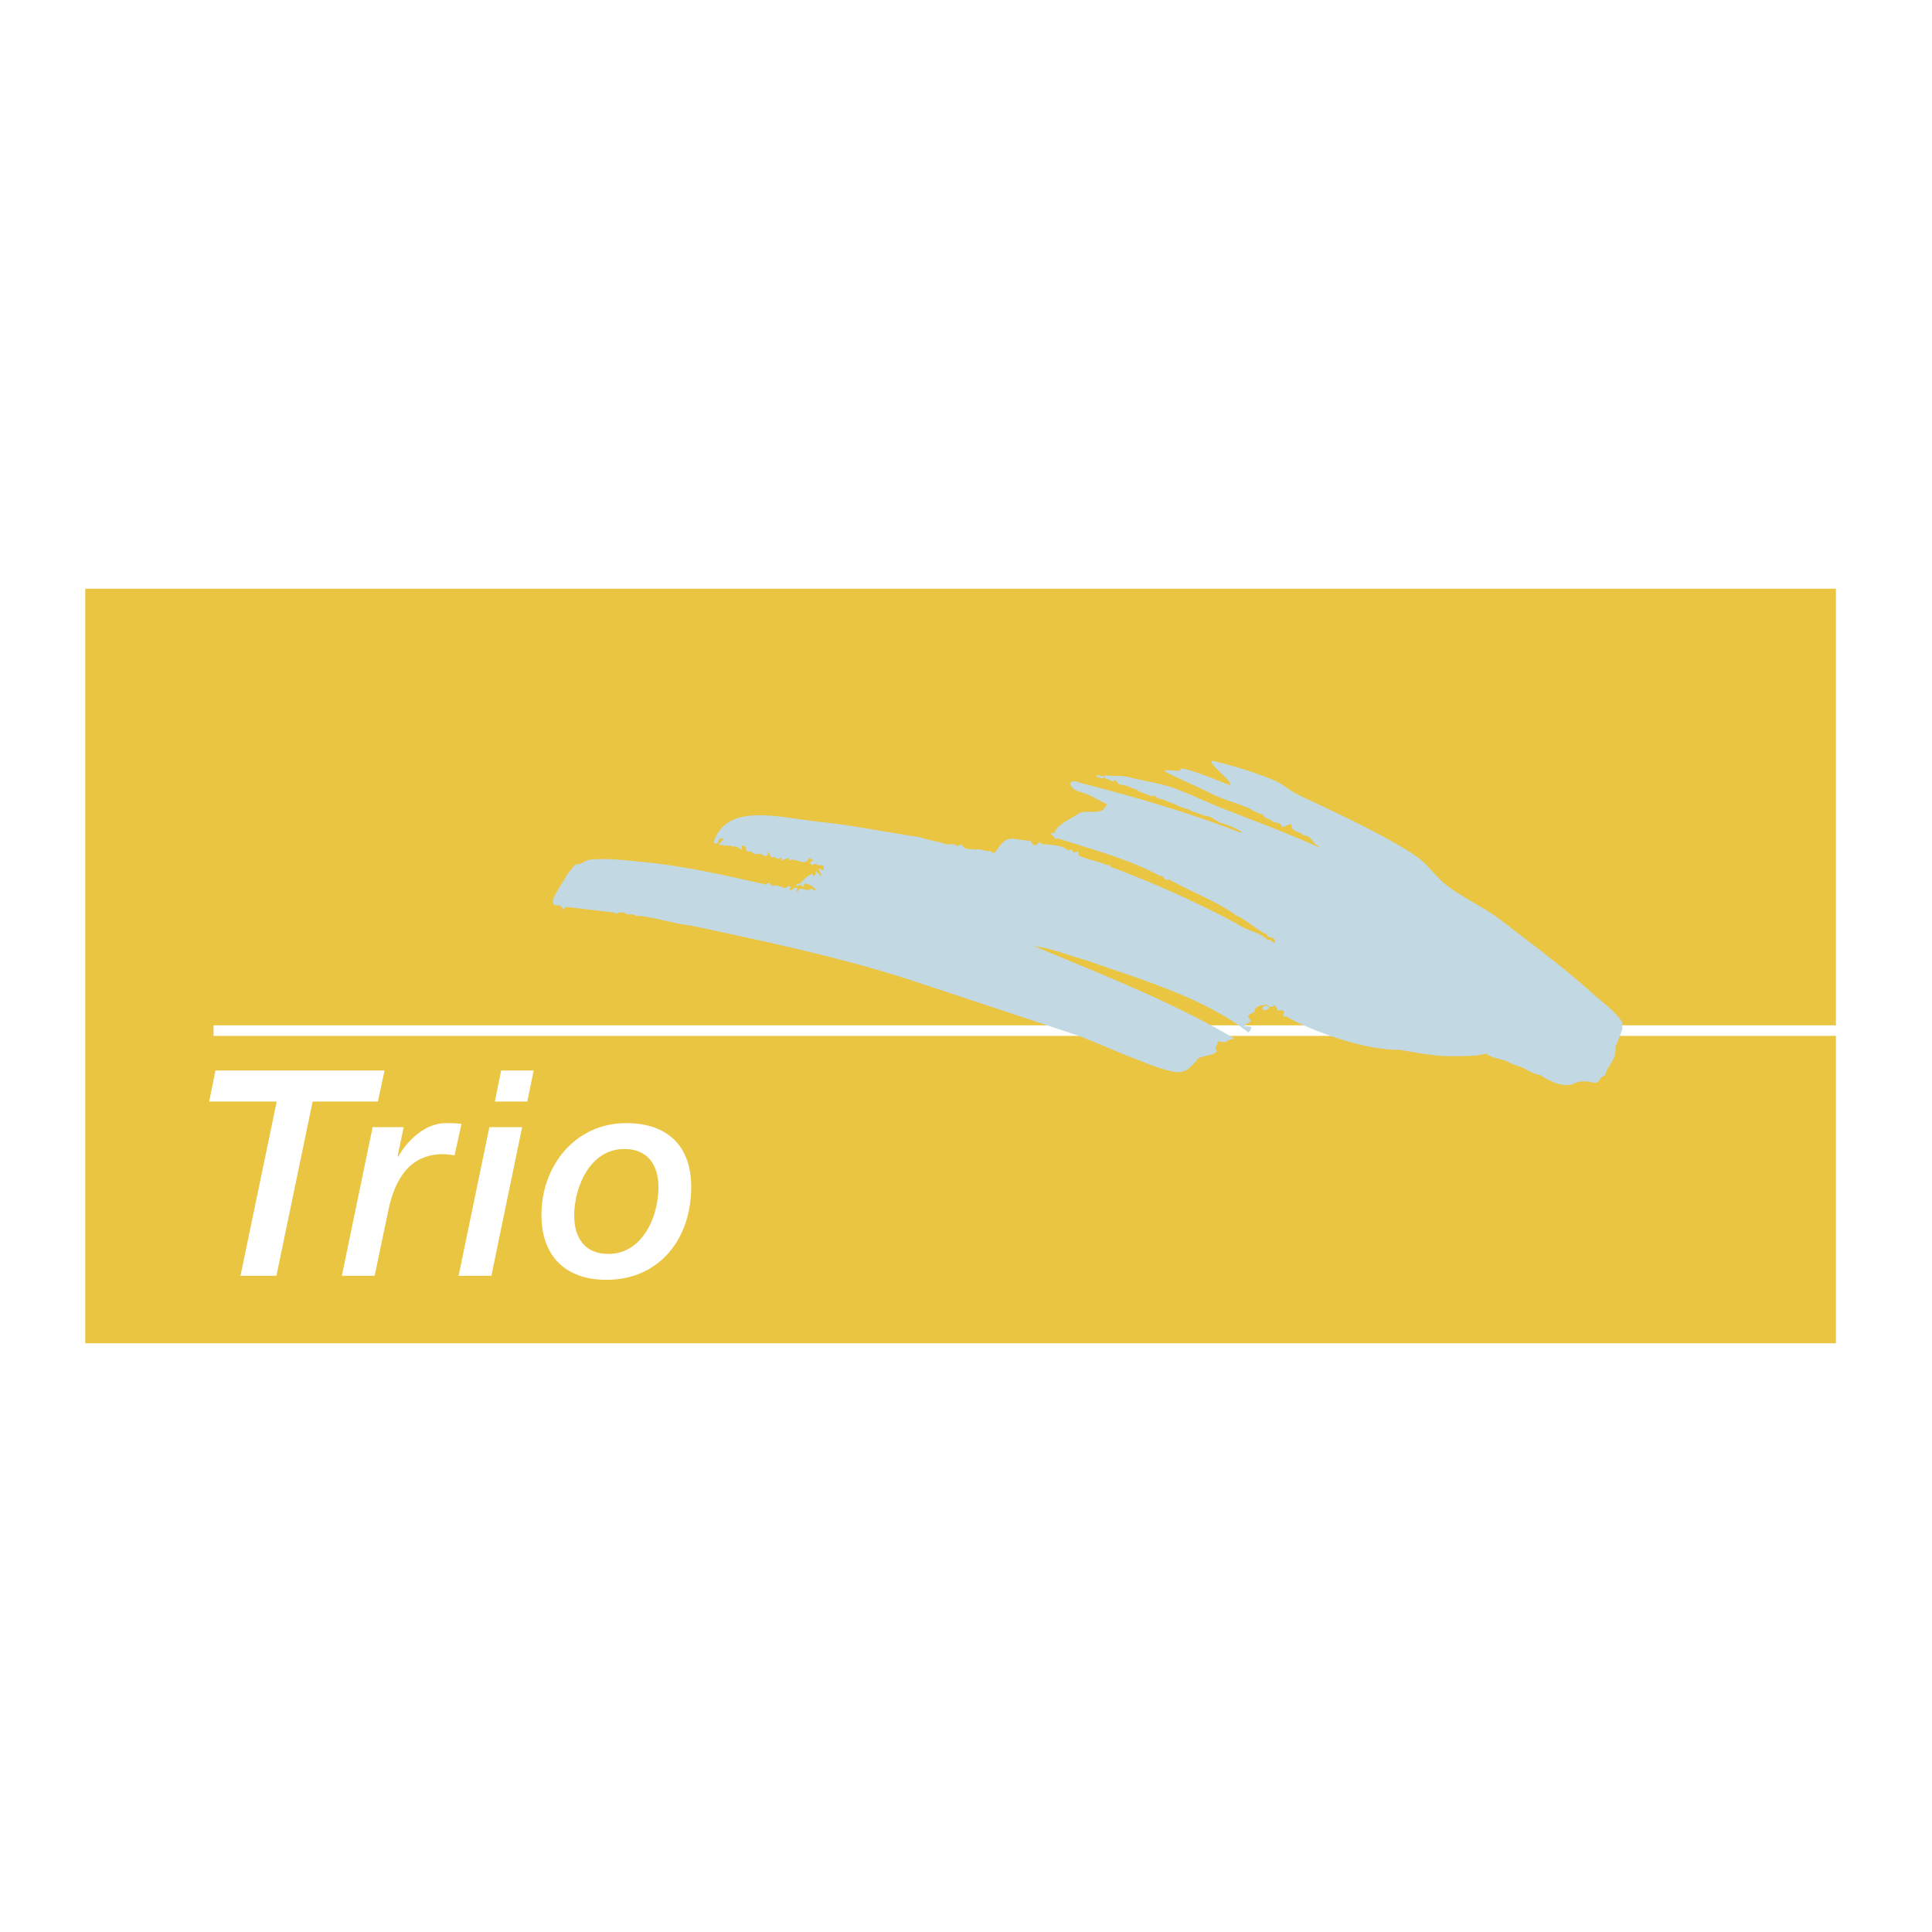 <svg xmlns="http://www.w3.org/2000/svg" width="2500" height="2500" viewBox="0 0 192.756 192.756"><path fill-rule="evenodd" clip-rule="evenodd" fill="#fff" d="M0 0h192.756v192.756H0V0z"/><path fill-rule="evenodd" clip-rule="evenodd" fill="#eac542" d="M8.504 58.735h174.664v75.286H8.504V58.735z"/><path fill="none" stroke="#fff" stroke-width="1.054" stroke-miterlimit="2.613" d="M21.308 102.824h162.944"/><path d="M130.123 79.583c2.898 1.356 8.734 4.083 11.303 5.943 1.152.836 1.781 1.936 2.906 2.797 1.57 1.202 3.627 2.164 5.193 3.307 3.146 2.427 6.459 4.867 9.391 7.507 1.039.936 2.365 1.872 2.949 2.89-.045.463.127.465-.285 1.402-.146.337-.246.689-.414 1.011.156 1.28-.719 1.715-1.055 2.891-.543.062-.465.682-.98.703-.672-.105-1.395-.335-2.221.149-1.135.236-1.809-.169-2.734-.598-.646-.447.145.204-.451-.309-.695-.106-1.186-.426-1.727-.725-.543-.215-1.215-.364-1.602-.663-.852-.277-1.457-.292-2.154-.783-.799.342-2.996.234-3.797.275-1.625-.063-2.865-.32-4.812-.637-2.996 0-6.367-1.116-9-2.205-.744-.346-1.627-.684-2.221-1.11h-.311c-.256-.213.232-.491-.18-.619h-.518c.105-.234-.127-.362-.309-.512-.361.512-.955-.385-1.162.362-.24-.066.471.437.752-.23-.463-.364-.516-.085-1.006-.106-.205.128-.309.171-.488.361.023.448-.336.353-.676.638-.016.339.018-.055.223.48.311.169-.664.331-.482.544-.516.171.678-.065.6.192-.205.085.203-.002-.311.47-4.336-3.416-10.664-5.274-16.215-7.216-1.703-.47-3.381-1.175-5.135-1.388 6.529 2.732 13.82 5.573 19.91 9.18.105.13-.633.088-.656.322-.311.149-.801-.021-1.033 0 .311.32-.451.541.014.968-.361.556-1.92.373-2.074.992-.543.512-.979 1.222-2.062 1.094-1.859-.342-2.957-.94-4.686-1.561l-4.766-1.986-16.546-5.486c-7.228-2.392-14.868-3.976-22.431-5.598-.851 0-4.633-1.088-5.433-.939-.13-.32-.903 0-1.058-.299-.232-.021-.749-.171-.8.106-.388-.236-.724-.192-1.188-.255l-3.949-.47-.257.299-.06-.192c-.465-.47-.362-.123-.827-.292-.31-.385.025-.812.181-1.175.67-1.089 1.108-2.015 2.012-2.933.284.234.956-.375 1.292-.397 1.761-.209 4.151.098 5.417.223 4.255.419 8.413 1.379 12.234 2.252.103-.086.206-.214.387-.149 0 .149.18.171.232.299.439-.257.956.234 1.419.149.053-.107.259-.214.389-.107.103.17-.232.278.051.363.284-.043.206-.277.568-.255.103.063 0 .362 0 .362l.13.108c-.027-.833.928.106 1.341-.407l.311.257.129-.108a1.57 1.57 0 0 0-1.11-.619c-.103.108-.052.279-.052.407-.181-.236-.542-.32-.697-.107-.335-.362.413-.17.489-.512a3.278 3.278 0 0 1 1.008-.769c.129.063 0 .234.18.212l.181-.149c-.053-.063.01-.397.01-.397.079.171.48.589.558.504-.008-.089-.202-.387-.259-.727l.387.214c.026-.106.156-.192.104-.321-.155-.405-.569.022-.724-.299-.154-.021-.361 0-.387.15l-.311-.299.389-.215-.44-.255c-.335.982-1.316-.085-1.935.255-.13-.47-.49.043-.801-.041.027-.108 0-.214-.129-.258-.052.299-.387.065-.541 0-.079-.063-.389 0-.389 0 0-.171-.36-.682-.36-.682 0 .149.154.427-.129.576 0 0-.543-.193-.49-.256l-.621.042c-.438-.34-.62-.256-.62-.256-.438-.021-.103-.491-.567-.619-.206.043-.078.278-.103.427-.311-.085-.723-.554-.749-.255-.878-.364-.118.021-1.229-.213l-.362-.045.513-.556c-.724-.34-.362.833-1.007.342 1.316-4.055 6.469-2.48 10.629-2.048 3.486.363 6.736 1.067 10.041 1.536.825.342 1.832.386 2.606.728.387-.043.8-.13 1.033.191.103-.191.284-.149.517-.149.232.597.902.32 1.342.469.516-.149.877.192 1.498.149.104.086.205.193.359.149.568-.576.826-1.494 1.936-1.388.465.086 1.111.149 1.678.214.131.149.182.513.543.406.129-.085.258-.256.387-.256l.414.256v-.107c.67.149 1.832.065 2.373.663.131-.043.26-.128.414-.086l.129.299.568-.149c-.311.578.438.578.852.769.645.17 1.395.385 2.064.663l.182-.15v.256c4.492 1.687 8.492 3.481 12.621 5.679 1.006.748 2.322.833 3.098 1.645.336-.128.412.277.695.255.182-.234-.154-.448-.387-.554-.465.128-.256-.406-.67-.363-.902-.555-1.832-1.366-2.787-1.793-1.91-1.409-4.492-2.349-6.686-3.587-.541.233-.465-.427-.93-.364-3.072-1.665-6.867-2.667-10.17-3.735-.387.212-.389-.344-.725-.428-.025.063-.205.214-.256.214.182-.065.311-.448.619-.299.336-.961 1.549-1.325 2.4-1.942.801-.491 2.324.234 2.738-.769l.178-.171c-.953-.428-1.857-1.067-3.02-1.324-.334-.171-.67-.448-.697-.769.156-.277.596-.255.801-.106 5.523 1.409 11.021 3.01 16.184 5.017l.131-.084c-.697-.385-1.291-.663-2.064-.875-.621-.236-.957-.727-1.73-.727-.361-.255-1.084-.299-1.549-.661-.801-.108-1.344-.6-2.168-.769-.156-.278-.98-.129-1.162-.619-.154.212-.438.063-.619 0-.283-.193-.902-.235-1.188-.556-.49-.084-.955-.47-1.549-.47-.361-.062-.389-.299-.619-.513-.258.45-.541-.19-.928-.041.051-.107-.055-.149-.131-.215-.207.215-.516.044-.748-.043l-.053-.149c.232-.062.75.258.932 0 1.283.171 1.27-.078 2.504.236 1.166.298 2.873.572 4.01.947 1.736.576 4.158 1.795 5.873 2.403 2.918 1.154 5.963 2.285 8.855 3.588l.076-.065c-.801-.299-.645-1.046-1.625-1.13-.363-.385-1.215-.342-1.162-1.026-.232-.234-.762.384-1.018.126.023-.427-.711-.27-.918-.527-.361-.299-.709-.161-.916-.63-.621-.108-1.354-.694-1.947-.843-.664-.305-2.238-.71-3.439-1.37-.432-.236-3.83-1.754-4.236-2-.834-.501 1.775.091 1.373-.315.053-.469 5.615 1.896 4.928 1.579.541-.191-2.139-2.062-1.775-2.423 1.869.408 3.641.966 5.361 1.611 2.408.901 1.543.991 3.861 2.075z" fill-rule="evenodd" clip-rule="evenodd" fill="#c2d8e3"/><path fill-rule="evenodd" clip-rule="evenodd" fill="#fff" d="M20.866 109.901h6.74l-3.613 17.384h3.585l3.614-17.384h6.512l.659-3.098H21.497l-.631 3.098zM34.107 127.285h3.27l1.376-6.568c.633-2.983 2.067-5.566 5.452-5.566.373 0 .775.058 1.147.114l.689-3.125c-.517-.087-1.061-.087-1.579-.087-2.007 0-3.842 1.722-4.732 3.356l-.058-.058.603-2.896h-3.098l-3.07 14.83zM45.755 127.285h3.27l3.069-14.83h-3.269l-3.07 14.83zM49.371 109.901h3.239l.633-3.098h-3.242l-.63 3.098zM60.5 127.687c5.278 0 8.463-4.073 8.463-9.266 0-4.13-2.409-6.368-6.482-6.368-5.106 0-8.462 4.274-8.462 9.151 0 4.13 2.408 6.483 6.481 6.483z"/><path d="M62.28 114.635c2.381 0 3.413 1.635 3.413 3.815 0 3.012-1.635 6.655-4.991 6.655-2.381 0-3.413-1.636-3.413-3.816 0-2.955 1.635-6.654 4.991-6.654z" fill-rule="evenodd" clip-rule="evenodd" fill="#eac542"/></svg>